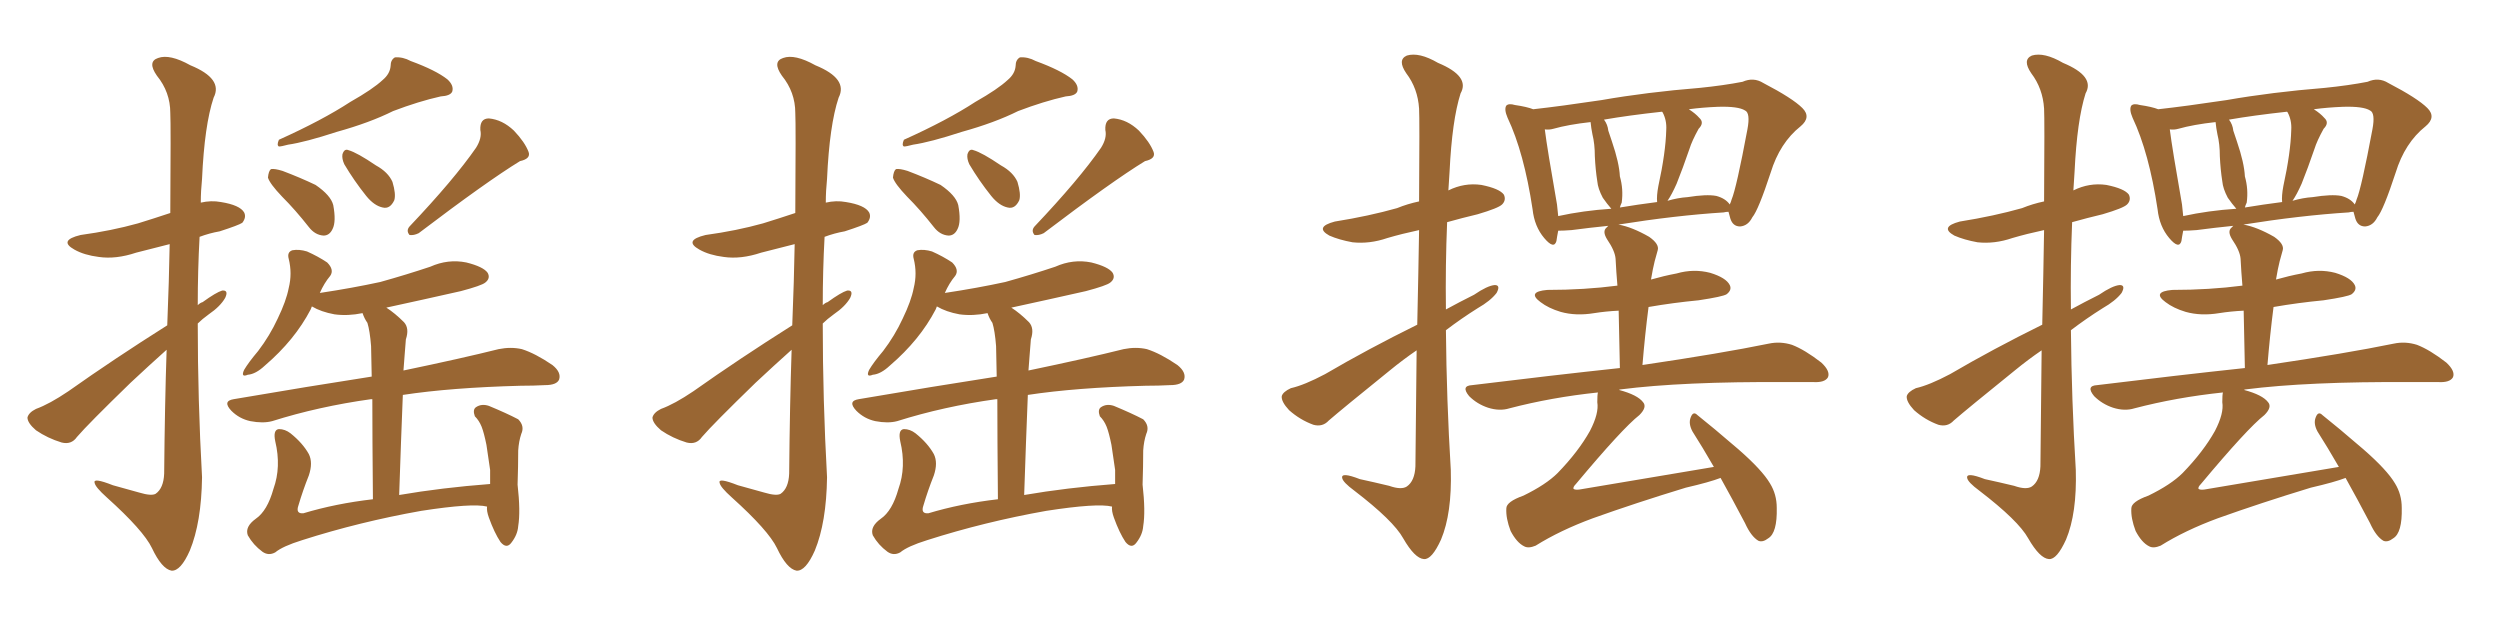 <svg xmlns="http://www.w3.org/2000/svg" xmlns:xlink="http://www.w3.org/1999/xlink" width="600" height="150"><path fill="#996633" padding="10" d="M40.14 78.08L40.14 78.08Q40.58 67.09 40.72 58.59L40.72 58.59Q36.62 59.62 32.67 60.64L32.67 60.64Q27.83 62.26 23.73 61.67L23.73 61.67Q20.21 61.23 17.87 59.91L17.87 59.91Q13.92 57.71 19.34 56.40L19.34 56.40Q26.81 55.37 33.11 53.61L33.11 53.61Q36.91 52.44 40.87 51.12L40.87 51.12Q41.02 29.74 40.87 27.10L40.87 27.10Q40.87 22.12 37.65 18.16L37.65 18.16Q35.30 14.79 37.94 13.92L37.94 13.92Q40.72 12.89 45.70 15.67L45.70 15.67Q53.61 18.90 51.27 23.44L51.27 23.44Q49.07 30.03 48.49 42.92L48.49 42.92Q48.19 45.85 48.19 48.63L48.19 48.63Q50.68 48.05 53.03 48.49L53.03 48.49Q57.57 49.22 58.59 50.98L58.59 50.98Q59.18 52.15 58.15 53.47L58.15 53.47Q57.28 54.05 52.73 55.52L52.73 55.52Q50.24 55.96 47.90 56.84L47.90 56.84Q47.46 64.89 47.46 73.24L47.46 73.24Q48.05 72.66 48.63 72.51L48.63 72.51Q51.86 70.17 53.32 69.73L53.32 69.73Q54.93 69.58 54.05 71.48L54.05 71.48Q52.88 73.54 50.10 75.44L50.10 75.44Q48.49 76.61 47.46 77.64L47.46 77.64Q47.46 95.95 48.49 114.55L48.49 114.55Q48.34 125.39 45.56 132.13L45.56 132.13Q43.36 137.11 41.16 136.96L41.16 136.96Q38.82 136.52 36.47 131.54L36.47 131.54Q34.42 127.29 25.63 119.38L25.63 119.38Q22.85 116.89 22.71 115.87L22.71 115.87Q22.27 114.55 27.10 116.46L27.10 116.46Q30.18 117.33 33.40 118.21L33.40 118.21Q36.33 119.09 37.35 118.51L37.35 118.51Q39.26 117.19 39.40 113.67L39.40 113.67Q39.55 97.12 39.99 83.94L39.99 83.94Q35.74 87.74 31.35 91.85L31.35 91.85Q21.09 101.81 18.46 104.88L18.46 104.88Q17.14 106.79 14.79 106.20L14.79 106.20Q11.43 105.18 8.64 103.27L8.64 103.27Q6.59 101.51 6.59 100.20L6.59 100.20Q6.88 99.02 8.64 98.14L8.64 98.14Q11.87 96.97 16.41 93.90L16.41 93.90Q27.39 86.13 40.14 78.08ZM91.85 19.19L91.85 19.19Q93.60 17.72 93.75 15.82L93.75 15.82Q93.75 14.36 94.78 13.77L94.78 13.77Q96.68 13.62 98.58 14.65L98.58 14.65Q104.59 16.85 107.37 19.04L107.37 19.04Q108.98 20.51 108.54 21.97L108.54 21.97Q108.11 23.00 105.76 23.14L105.76 23.14Q100.49 24.32 94.34 26.66L94.34 26.66Q88.77 29.44 80.86 31.64L80.86 31.64Q73.24 34.13 69.14 34.72L69.14 34.72Q67.53 35.16 66.94 35.16L66.94 35.16Q66.36 34.86 66.94 33.54L66.94 33.54Q77.34 28.86 84.08 24.46L84.08 24.46Q89.50 21.39 91.85 19.19ZM114.26 35.45L114.26 35.45Q115.72 33.11 115.28 31.20L115.28 31.20Q115.14 28.42 117.33 28.42L117.33 28.42Q120.56 28.71 123.34 31.35L123.34 31.35Q125.98 34.13 126.86 36.47L126.86 36.47Q127.44 38.09 124.80 38.67L124.80 38.67Q116.89 43.51 100.49 55.96L100.49 55.96Q99.32 56.54 98.29 56.40L98.29 56.40Q97.41 55.37 98.29 54.35L98.29 54.35Q108.98 43.07 114.26 35.45ZM67.68 47.17L67.68 47.17Q64.75 44.09 64.31 42.63L64.31 42.63Q64.45 41.02 65.04 40.58L65.04 40.58Q65.92 40.43 67.82 41.02L67.82 41.02Q72.07 42.63 75.73 44.38L75.73 44.38Q79.39 46.88 79.98 49.22L79.98 49.22Q80.71 53.17 79.83 54.93L79.83 54.93Q79.10 56.54 77.64 56.54L77.64 56.54Q75.59 56.40 74.12 54.49L74.12 54.49Q70.90 50.39 67.68 47.17ZM82.62 39.40L82.62 39.40Q82.03 38.09 82.18 37.06L82.18 37.06Q82.62 35.60 83.64 36.04L83.64 36.04Q85.69 36.62 90.23 39.70L90.23 39.70Q93.16 41.31 94.19 43.65L94.19 43.65Q95.07 46.58 94.63 48.05L94.63 48.05Q93.60 50.24 91.85 49.80L91.85 49.80Q89.79 49.37 87.89 47.02L87.89 47.02Q84.96 43.36 82.62 39.40ZM116.89 121.58L116.89 121.58L116.89 121.58Q113.38 120.70 101.07 122.61L101.07 122.61Q86.28 125.24 72.51 129.64L72.51 129.64Q67.82 131.10 66.06 132.57L66.06 132.57Q64.45 133.45 62.99 132.42L62.99 132.42Q60.79 130.81 59.47 128.47L59.47 128.47Q58.74 126.42 61.38 124.51L61.38 124.51Q64.16 122.61 65.63 117.33L65.63 117.33Q67.53 112.06 66.06 105.91L66.06 105.91Q65.48 103.13 66.94 102.98L66.94 102.98Q68.41 102.98 69.73 104.00L69.73 104.00Q72.66 106.35 74.12 108.98L74.12 108.98Q75.15 111.04 74.12 114.11L74.12 114.11Q72.66 117.77 71.63 121.29L71.63 121.29Q70.90 123.34 72.80 123.19L72.80 123.19Q80.57 120.85 89.50 119.82L89.50 119.82Q89.36 104.59 89.36 95.80L89.36 95.80Q89.06 95.80 89.06 95.80L89.06 95.80Q76.46 97.56 65.33 101.07L65.33 101.07Q63.13 101.66 60.06 101.07L60.06 101.07Q57.42 100.49 55.52 98.58L55.52 98.58Q53.32 96.24 56.10 95.80L56.10 95.80Q74.12 92.72 89.21 90.38L89.21 90.38Q89.06 84.52 89.06 83.06L89.06 83.06Q88.77 79.39 88.18 77.49L88.18 77.49Q87.45 76.46 87.01 75.15L87.01 75.15Q83.50 75.88 80.27 75.44L80.27 75.44Q77.05 74.85 74.85 73.54L74.85 73.54Q74.71 73.83 74.56 74.27L74.56 74.27Q70.75 81.59 63.57 87.74L63.57 87.74Q61.38 89.79 59.47 89.94L59.47 89.94Q57.71 90.67 58.59 88.77L58.59 88.77Q59.62 87.01 61.96 84.23L61.96 84.23Q64.75 80.57 66.65 76.46L66.65 76.46Q68.70 72.22 69.29 69.14L69.29 69.14Q70.17 65.63 69.29 62.11L69.29 62.11Q68.85 60.50 70.17 60.06L70.17 60.06Q71.78 59.77 73.68 60.35L73.68 60.35Q76.32 61.52 78.52 62.99L78.52 62.99Q80.27 64.75 79.25 66.21L79.25 66.21Q77.78 67.97 76.76 70.31L76.76 70.31Q84.52 69.14 91.26 67.68L91.26 67.68Q97.56 65.92 103.27 64.01L103.27 64.01Q107.52 62.11 111.91 62.99L111.91 62.99Q116.02 64.01 117.04 65.48L117.04 65.48Q117.77 66.80 116.46 67.82L116.46 67.82Q115.58 68.55 110.60 69.87L110.60 69.87Q101.51 71.92 92.72 73.83L92.72 73.83Q94.78 75.15 96.97 77.34L96.97 77.34Q98.29 78.81 97.41 81.45L97.41 81.45Q97.27 82.91 97.12 85.11L97.12 85.11Q96.97 87.01 96.83 88.92L96.83 88.92Q110.89 85.99 119.68 83.79L119.68 83.79Q122.61 83.20 125.24 83.79L125.24 83.79Q128.47 84.81 132.57 87.60L132.57 87.60Q134.77 89.36 134.18 91.11L134.18 91.11Q133.59 92.43 130.81 92.43L130.81 92.43Q128.03 92.58 124.95 92.58L124.95 92.58Q108.25 93.02 96.68 94.78L96.68 94.78Q96.24 105.62 95.80 118.80L95.80 118.80Q106.05 117.04 117.63 116.16L117.63 116.16Q117.63 114.55 117.63 112.79L117.63 112.79Q117.19 109.57 116.75 106.79L116.75 106.79Q116.16 103.86 115.58 102.39L115.58 102.39Q114.99 100.93 113.96 99.90L113.96 99.90Q113.38 98.29 114.26 97.71L114.26 97.71Q115.58 96.83 117.33 97.41L117.33 97.41Q121.58 99.17 124.37 100.63L124.37 100.63Q125.98 102.25 125.10 104.15L125.10 104.15Q124.51 105.91 124.37 108.11L124.37 108.11Q124.37 111.77 124.22 116.31L124.22 116.31Q124.95 122.75 124.37 126.27L124.37 126.27Q124.22 128.32 122.75 130.22L122.75 130.22Q121.58 131.84 120.12 130.08L120.12 130.08Q118.65 127.88 117.33 124.22L117.33 124.22Q116.75 122.61 116.89 121.58ZM190.14 78.08L190.14 78.08Q190.58 67.09 190.72 58.59L190.72 58.59Q186.62 59.62 182.67 60.64L182.67 60.64Q177.83 62.26 173.73 61.67L173.73 61.67Q170.21 61.23 167.87 59.91L167.87 59.91Q163.92 57.71 169.34 56.40L169.34 56.40Q176.81 55.37 183.11 53.61L183.11 53.61Q186.91 52.44 190.87 51.12L190.87 51.12Q191.02 29.74 190.87 27.10L190.87 27.10Q190.87 22.12 187.65 18.16L187.65 18.16Q185.30 14.79 187.94 13.92L187.94 13.92Q190.72 12.89 195.70 15.67L195.70 15.67Q203.61 18.90 201.27 23.44L201.27 23.44Q199.07 30.03 198.49 42.92L198.49 42.92Q198.19 45.85 198.19 48.63L198.19 48.63Q200.68 48.05 203.03 48.49L203.03 48.49Q207.57 49.22 208.59 50.98L208.59 50.98Q209.18 52.15 208.15 53.47L208.15 53.47Q207.28 54.05 202.73 55.52L202.73 55.52Q200.24 55.96 197.90 56.84L197.90 56.84Q197.46 64.89 197.46 73.24L197.46 73.24Q198.05 72.66 198.63 72.51L198.63 72.51Q201.86 70.17 203.32 69.73L203.32 69.73Q204.93 69.58 204.05 71.48L204.05 71.48Q202.88 73.54 200.10 75.44L200.10 75.44Q198.49 76.61 197.46 77.64L197.46 77.64Q197.46 95.95 198.49 114.55L198.49 114.55Q198.34 125.39 195.56 132.13L195.56 132.13Q193.36 137.11 191.16 136.96L191.16 136.96Q188.82 136.52 186.47 131.54L186.47 131.54Q184.42 127.29 175.63 119.38L175.63 119.38Q172.85 116.89 172.71 115.87L172.71 115.87Q172.27 114.55 177.10 116.46L177.10 116.46Q180.18 117.33 183.40 118.21L183.40 118.21Q186.33 119.09 187.35 118.51L187.35 118.51Q189.26 117.19 189.40 113.67L189.40 113.67Q189.55 97.12 189.99 83.94L189.99 83.94Q185.74 87.74 181.35 91.85L181.35 91.85Q171.09 101.81 168.46 104.88L168.46 104.88Q167.14 106.79 164.79 106.20L164.79 106.20Q161.43 105.18 158.64 103.27L158.64 103.27Q156.59 101.51 156.59 100.20L156.59 100.20Q156.88 99.02 158.64 98.14L158.64 98.14Q161.87 96.97 166.41 93.90L166.41 93.90Q177.39 86.13 190.14 78.08ZM241.85 19.19L241.85 19.19Q243.60 17.72 243.75 15.82L243.75 15.82Q243.75 14.36 244.78 13.77L244.78 13.77Q246.68 13.62 248.58 14.65L248.58 14.65Q254.59 16.85 257.37 19.04L257.37 19.04Q258.98 20.51 258.54 21.97L258.54 21.97Q258.11 23.00 255.76 23.14L255.76 23.14Q250.49 24.32 244.34 26.66L244.34 26.66Q238.77 29.44 230.86 31.64L230.86 31.64Q223.24 34.13 219.14 34.72L219.14 34.72Q217.53 35.16 216.94 35.16L216.94 35.16Q216.36 34.86 216.94 33.54L216.94 33.54Q227.34 28.86 234.08 24.46L234.08 24.46Q239.50 21.39 241.85 19.19ZM264.26 35.45L264.26 35.45Q265.72 33.11 265.28 31.20L265.28 31.20Q265.14 28.42 267.33 28.42L267.33 28.42Q270.56 28.71 273.34 31.35L273.34 31.35Q275.98 34.13 276.86 36.47L276.86 36.47Q277.44 38.09 274.80 38.67L274.80 38.67Q266.89 43.51 250.49 55.96L250.49 55.96Q249.32 56.54 248.29 56.40L248.29 56.40Q247.41 55.37 248.29 54.35L248.29 54.35Q258.98 43.07 264.26 35.45ZM217.68 47.17L217.68 47.17Q214.75 44.09 214.31 42.63L214.31 42.63Q214.45 41.02 215.04 40.58L215.04 40.58Q215.92 40.43 217.82 41.02L217.82 41.02Q222.07 42.63 225.73 44.38L225.73 44.38Q229.39 46.88 229.98 49.22L229.98 49.22Q230.71 53.17 229.83 54.93L229.83 54.93Q229.10 56.54 227.64 56.54L227.64 56.54Q225.59 56.40 224.12 54.49L224.12 54.49Q220.90 50.39 217.68 47.17ZM232.62 39.40L232.62 39.40Q232.03 38.09 232.18 37.06L232.18 37.06Q232.62 35.60 233.64 36.04L233.64 36.04Q235.69 36.62 240.23 39.70L240.23 39.70Q243.16 41.31 244.19 43.65L244.19 43.65Q245.07 46.58 244.63 48.05L244.63 48.05Q243.60 50.24 241.85 49.80L241.85 49.80Q239.79 49.37 237.89 47.02L237.89 47.02Q234.96 43.36 232.62 39.40ZM266.89 121.58L266.89 121.58L266.89 121.58Q263.38 120.70 251.07 122.61L251.07 122.61Q236.28 125.24 222.51 129.64L222.51 129.64Q217.82 131.10 216.06 132.57L216.06 132.57Q214.45 133.45 212.99 132.42L212.99 132.42Q210.79 130.81 209.47 128.47L209.47 128.47Q208.74 126.42 211.38 124.51L211.38 124.51Q214.16 122.61 215.63 117.33L215.63 117.33Q217.53 112.06 216.06 105.91L216.06 105.91Q215.48 103.13 216.94 102.98L216.94 102.98Q218.41 102.98 219.73 104.00L219.73 104.00Q222.66 106.35 224.12 108.98L224.12 108.98Q225.15 111.04 224.12 114.11L224.12 114.11Q222.66 117.77 221.63 121.29L221.63 121.29Q220.90 123.34 222.80 123.19L222.80 123.19Q230.57 120.85 239.50 119.82L239.50 119.82Q239.36 104.59 239.36 95.80L239.36 95.80Q239.06 95.80 239.06 95.80L239.06 95.80Q226.46 97.56 215.33 101.07L215.33 101.07Q213.13 101.66 210.06 101.07L210.06 101.07Q207.42 100.49 205.52 98.58L205.52 98.58Q203.32 96.24 206.10 95.80L206.10 95.80Q224.12 92.72 239.21 90.38L239.21 90.38Q239.06 84.52 239.06 83.06L239.06 83.06Q238.77 79.39 238.18 77.49L238.18 77.49Q237.45 76.46 237.01 75.15L237.01 75.15Q233.50 75.88 230.27 75.44L230.27 75.44Q227.05 74.85 224.85 73.54L224.85 73.54Q224.71 73.83 224.56 74.27L224.56 74.27Q220.75 81.59 213.57 87.74L213.57 87.74Q211.38 89.79 209.47 89.94L209.47 89.94Q207.71 90.67 208.59 88.77L208.59 88.77Q209.62 87.01 211.96 84.23L211.96 84.23Q214.75 80.57 216.65 76.46L216.65 76.46Q218.70 72.22 219.29 69.14L219.29 69.14Q220.17 65.63 219.29 62.11L219.29 62.11Q218.85 60.50 220.17 60.06L220.17 60.06Q221.78 59.77 223.68 60.35L223.68 60.35Q226.32 61.52 228.52 62.99L228.52 62.99Q230.27 64.75 229.25 66.21L229.25 66.21Q227.78 67.97 226.76 70.31L226.76 70.31Q234.52 69.14 241.26 67.68L241.26 67.68Q247.56 65.92 253.27 64.01L253.27 64.01Q257.52 62.11 261.91 62.99L261.91 62.99Q266.02 64.01 267.04 65.48L267.04 65.48Q267.77 66.80 266.46 67.82L266.46 67.82Q265.58 68.55 260.60 69.87L260.60 69.87Q251.51 71.92 242.72 73.83L242.72 73.83Q244.78 75.15 246.97 77.34L246.97 77.34Q248.29 78.81 247.41 81.45L247.41 81.45Q247.27 82.91 247.12 85.11L247.12 85.11Q246.97 87.01 246.83 88.92L246.83 88.92Q260.89 85.99 269.68 83.79L269.68 83.79Q272.61 83.20 275.24 83.79L275.24 83.79Q278.47 84.81 282.57 87.60L282.57 87.60Q284.77 89.36 284.18 91.11L284.18 91.11Q283.59 92.43 280.81 92.43L280.81 92.43Q278.03 92.58 274.95 92.58L274.95 92.58Q258.25 93.02 246.68 94.78L246.68 94.78Q246.24 105.62 245.80 118.80L245.80 118.80Q256.05 117.04 267.63 116.16L267.63 116.16Q267.63 114.55 267.63 112.79L267.63 112.79Q267.19 109.57 266.75 106.79L266.75 106.79Q266.16 103.86 265.58 102.39L265.58 102.39Q264.99 100.93 263.96 99.90L263.96 99.90Q263.38 98.29 264.26 97.71L264.26 97.71Q265.58 96.83 267.33 97.41L267.33 97.41Q271.58 99.17 274.37 100.63L274.37 100.63Q275.98 102.25 275.10 104.15L275.10 104.15Q274.51 105.91 274.37 108.11L274.37 108.11Q274.37 111.77 274.22 116.31L274.22 116.31Q274.95 122.75 274.37 126.27L274.37 126.27Q274.22 128.32 272.75 130.22L272.75 130.22Q271.58 131.84 270.12 130.08L270.12 130.08Q268.65 127.88 267.33 124.22L267.33 124.22Q266.75 122.61 266.89 121.58ZM339.99 84.08L339.99 84.08Q336.77 86.28 333.54 88.92L333.54 88.92Q322.12 98.14 318.90 100.93L318.90 100.93Q317.43 102.54 315.23 101.95L315.23 101.95Q312.01 100.78 309.38 98.44L309.38 98.44Q307.47 96.39 307.62 95.07L307.62 95.07Q307.91 94.04 309.81 93.16L309.81 93.16Q313.04 92.43 318.02 89.79L318.02 89.79Q328.27 83.79 340.14 77.93L340.14 77.93Q340.43 64.89 340.58 55.22L340.58 55.22Q336.47 56.10 332.96 57.13L332.96 57.13Q328.71 58.59 324.61 58.15L324.61 58.15Q321.39 57.57 319.04 56.54L319.04 56.54Q315.38 54.49 320.36 53.17L320.36 53.17Q328.56 51.86 335.30 49.95L335.30 49.95Q337.79 48.93 340.58 48.34L340.58 48.34Q340.72 28.42 340.58 26.07L340.58 26.07Q340.28 21.24 337.50 17.58L337.50 17.58Q335.30 14.36 337.65 13.33L337.65 13.33Q340.58 12.45 345.12 15.09L345.12 15.09Q352.88 18.31 350.54 22.41L350.54 22.41Q348.49 28.86 347.90 41.16L347.90 41.16Q347.75 43.36 347.61 45.70L347.61 45.70Q351.42 43.80 355.52 44.38L355.52 44.38Q359.91 45.26 360.94 46.73L360.94 46.73Q361.52 48.05 360.50 49.07L360.50 49.07Q359.62 49.95 354.64 51.42L354.64 51.42Q350.98 52.29 347.31 53.32L347.31 53.32Q346.88 63.72 347.02 74.27L347.02 74.27Q350.24 72.51 353.76 70.75L353.76 70.75Q356.98 68.55 358.74 68.41L358.74 68.41Q360.21 68.41 359.18 70.31L359.18 70.31Q357.71 72.22 354.64 73.97L354.64 73.97Q350.68 76.46 347.02 79.25L347.02 79.25Q347.17 95.95 348.19 112.79L348.19 112.79Q348.49 123.19 345.85 129.49L345.85 129.49Q343.65 134.33 341.75 134.18L341.75 134.18Q339.55 134.03 336.77 129.20L336.77 129.20Q334.42 124.95 325.05 117.77L325.05 117.77Q322.27 115.72 322.12 114.70L322.12 114.70Q321.83 113.23 326.37 114.99L326.37 114.99Q329.74 115.72 333.40 116.60L333.40 116.60Q336.33 117.63 337.65 116.75L337.65 116.75Q339.55 115.43 339.70 111.91L339.70 111.91Q339.84 96.53 339.99 84.08ZM411.33 112.06L411.33 112.06Q408.54 107.23 406.20 103.56L406.20 103.56Q405.18 101.66 405.76 100.20L405.76 100.20Q406.35 98.58 407.37 99.61L407.37 99.61Q410.89 102.39 417.19 107.81L417.19 107.81Q422.90 112.79 424.80 116.02L424.80 116.02Q426.42 118.65 426.42 121.88L426.42 121.88Q426.56 127.88 424.37 129.20L424.37 129.20Q423.05 130.22 422.02 129.79L422.02 129.79Q420.26 128.76 418.80 125.54L418.80 125.54Q415.72 119.68 412.94 114.70L412.94 114.70Q410.30 115.72 404.59 117.04L404.59 117.04Q392.58 120.70 382.32 124.37L382.32 124.37Q374.41 127.29 368.55 130.96L368.55 130.96Q366.80 131.69 365.77 131.10L365.77 131.10Q364.01 130.22 362.55 127.44L362.55 127.44Q361.38 124.37 361.52 122.02L361.52 122.02Q361.52 120.41 365.63 118.95L365.63 118.95Q371.04 116.31 373.83 113.53L373.83 113.53Q378.81 108.40 381.59 103.42L381.59 103.42Q383.79 99.17 383.35 96.53L383.35 96.53Q383.35 94.78 383.50 94.19L383.50 94.19Q372.36 95.36 362.26 98.00L362.26 98.00Q359.91 98.73 357.13 97.85L357.13 97.85Q354.49 96.97 352.59 95.07L352.59 95.07Q350.54 92.58 353.32 92.43L353.32 92.43Q372.36 90.09 388.77 88.33L388.77 88.33Q388.62 80.86 388.48 74.56L388.48 74.56Q385.40 74.71 382.62 75.15L382.62 75.15Q378.22 75.88 374.56 74.85L374.56 74.85Q371.63 73.97 369.73 72.51L369.73 72.51Q366.36 70.02 371.34 69.58L371.34 69.58Q380.27 69.58 388.18 68.55L388.18 68.55Q387.89 65.19 387.74 62.11L387.74 62.11Q387.60 60.21 385.69 57.42L385.69 57.42Q384.52 55.52 385.55 54.64L385.55 54.64Q385.84 54.35 385.99 54.20L385.99 54.20Q381.59 54.64 377.20 55.22L377.20 55.22Q375.29 55.37 373.97 55.37L373.97 55.37Q373.68 56.84 373.54 57.86L373.54 57.86Q372.95 59.91 370.61 57.13L370.61 57.13Q368.26 54.35 367.82 50.24L367.82 50.24Q365.77 36.62 361.82 28.27L361.82 28.27Q360.94 26.22 361.52 25.34L361.52 25.34Q362.11 24.76 363.57 25.20L363.57 25.20Q366.50 25.63 367.97 26.22L367.97 26.22Q374.56 25.49 384.38 24.02L384.38 24.02Q395.21 22.12 407.96 21.09L407.96 21.09Q413.67 20.51 418.21 19.63L418.21 19.63Q420.85 18.46 423.19 19.92L423.19 19.92Q430.22 23.58 432.57 25.93L432.57 25.93Q434.77 28.13 432.13 30.32L432.13 30.32Q427.15 34.28 424.95 41.46L424.95 41.46Q422.02 50.39 420.56 52.15L420.56 52.15Q419.53 54.20 417.63 54.35L417.63 54.35Q415.87 54.35 415.28 52.44L415.28 52.44Q414.99 51.42 414.84 50.83L414.84 50.83Q414.26 50.83 413.67 50.98L413.67 50.98Q402.10 51.71 388.33 53.91L388.33 53.91Q388.48 53.91 388.48 53.91L388.48 53.91Q391.70 54.49 395.80 56.84L395.80 56.84Q398.29 58.59 397.85 60.06L397.85 60.06Q397.56 61.23 397.12 62.70L397.12 62.70Q396.68 64.45 396.24 67.09L396.24 67.09Q399.32 66.21 402.39 65.63L402.39 65.63Q406.49 64.45 410.45 65.48L410.45 65.48Q414.26 66.65 415.14 68.41L415.14 68.41Q415.72 69.58 414.40 70.61L414.40 70.61Q413.53 71.19 407.67 72.07L407.67 72.07Q401.51 72.66 395.65 73.68L395.65 73.68Q394.78 80.42 394.19 87.60L394.19 87.60Q413.09 84.81 424.51 82.47L424.51 82.47Q427.29 81.88 430.08 82.76L430.08 82.76Q433.15 83.94 437.11 87.01L437.11 87.01Q439.31 89.06 438.72 90.53L438.72 90.53Q437.99 91.85 435.21 91.70L435.21 91.70Q432.13 91.70 428.61 91.70L428.61 91.70Q403.86 91.55 388.92 93.46L388.92 93.46Q388.62 93.46 388.62 93.60L388.62 93.60Q393.02 94.78 394.34 96.53L394.34 96.53Q395.36 97.71 393.46 99.61L393.46 99.61Q389.36 102.83 378.22 116.16L378.22 116.16Q377.49 116.89 377.64 117.33L377.64 117.33Q378.08 117.63 379.10 117.48L379.10 117.48Q395.80 114.70 411.33 112.06ZM373.68 49.07L373.68 49.07Q373.83 50.54 373.97 51.86L373.97 51.86Q379.98 50.54 386.72 50.10L386.72 50.10Q385.69 48.93 384.67 47.46L384.67 47.46Q383.50 45.26 383.35 43.51L383.35 43.51Q382.91 40.72 382.76 37.50L382.76 37.50Q382.76 34.57 382.18 32.23L382.18 32.23Q381.88 30.76 381.74 29.30L381.74 29.30Q376.46 29.88 372.80 30.91L372.80 30.91Q371.78 31.20 370.75 31.05L370.75 31.05Q371.34 35.74 373.68 49.07ZM389.21 48.63L389.21 48.63Q388.92 49.22 388.77 49.80L388.77 49.80Q393.16 49.07 397.71 48.49L397.71 48.49Q397.56 47.02 398.00 44.68L398.00 44.68Q399.76 36.62 399.90 31.20L399.90 31.20Q400.05 28.86 399.02 26.95L399.02 26.95Q398.88 26.81 398.88 26.81L398.88 26.81Q390.82 27.69 384.96 28.71L384.96 28.71Q385.84 29.88 385.99 31.35L385.99 31.35Q386.43 32.67 386.87 33.98L386.87 33.98Q388.62 39.11 388.77 42.33L388.77 42.33Q389.65 45.41 389.21 48.63ZM402.39 44.09L402.39 44.09L402.39 44.09Q401.22 46.73 400.20 48.19L400.20 48.19Q402.69 47.46 405.03 47.31L405.03 47.31Q409.57 46.58 411.91 47.02L411.91 47.02Q414.11 47.61 415.14 49.07L415.14 49.07Q415.43 48.49 415.58 47.90L415.58 47.90Q416.75 45.12 419.38 31.05L419.38 31.05Q420.12 27.10 418.80 26.51L418.80 26.51Q417.19 25.49 412.35 25.63L412.35 25.63Q408.54 25.78 405.32 26.22L405.32 26.22Q406.93 27.25 407.81 28.27L407.81 28.27Q409.13 29.44 407.67 30.91L407.67 30.91Q406.05 33.84 405.47 35.74L405.47 35.74Q403.86 40.43 402.39 44.09ZM489.99 84.08L489.99 84.08Q486.77 86.28 483.54 88.92L483.54 88.92Q472.12 98.14 468.90 100.93L468.90 100.93Q467.43 102.54 465.23 101.95L465.23 101.95Q462.01 100.78 459.38 98.44L459.38 98.44Q457.47 96.39 457.62 95.07L457.62 95.07Q457.91 94.04 459.81 93.16L459.81 93.16Q463.04 92.43 468.02 89.79L468.02 89.79Q478.27 83.79 490.14 77.93L490.14 77.93Q490.43 64.89 490.58 55.22L490.58 55.22Q486.47 56.10 482.96 57.13L482.96 57.13Q478.71 58.59 474.61 58.15L474.61 58.15Q471.39 57.57 469.04 56.54L469.04 56.54Q465.38 54.49 470.36 53.17L470.36 53.17Q478.56 51.86 485.30 49.95L485.30 49.95Q487.79 48.93 490.58 48.34L490.58 48.34Q490.72 28.42 490.58 26.07L490.58 26.07Q490.28 21.24 487.50 17.58L487.50 17.58Q485.30 14.36 487.65 13.33L487.65 13.33Q490.58 12.45 495.12 15.09L495.12 15.09Q502.88 18.31 500.54 22.41L500.54 22.41Q498.49 28.86 497.90 41.16L497.90 41.16Q497.75 43.36 497.61 45.70L497.61 45.70Q501.42 43.80 505.52 44.38L505.52 44.38Q509.91 45.26 510.94 46.73L510.94 46.73Q511.52 48.05 510.50 49.07L510.50 49.07Q509.62 49.95 504.64 51.42L504.64 51.42Q500.98 52.29 497.31 53.32L497.31 53.32Q496.88 63.72 497.02 74.27L497.02 74.27Q500.24 72.51 503.76 70.75L503.76 70.75Q506.98 68.55 508.74 68.41L508.74 68.41Q510.21 68.41 509.18 70.31L509.18 70.31Q507.71 72.22 504.64 73.97L504.64 73.97Q500.68 76.46 497.02 79.25L497.02 79.25Q497.17 95.95 498.19 112.79L498.19 112.79Q498.49 123.19 495.85 129.49L495.85 129.49Q493.65 134.33 491.75 134.18L491.75 134.18Q489.55 134.03 486.77 129.20L486.77 129.20Q484.42 124.95 475.05 117.77L475.05 117.77Q472.27 115.72 472.12 114.70L472.12 114.70Q471.83 113.23 476.37 114.99L476.37 114.99Q479.74 115.72 483.40 116.60L483.40 116.60Q486.33 117.63 487.65 116.75L487.65 116.75Q489.55 115.43 489.70 111.91L489.70 111.91Q489.84 96.53 489.99 84.08ZM561.33 112.06L561.33 112.06Q558.54 107.23 556.20 103.56L556.20 103.56Q555.18 101.66 555.76 100.20L555.76 100.20Q556.35 98.58 557.37 99.61L557.37 99.61Q560.89 102.39 567.19 107.81L567.19 107.81Q572.90 112.79 574.80 116.02L574.80 116.02Q576.42 118.65 576.42 121.88L576.42 121.88Q576.56 127.88 574.37 129.20L574.37 129.20Q573.05 130.22 572.02 129.79L572.02 129.79Q570.26 128.76 568.80 125.54L568.80 125.54Q565.72 119.68 562.94 114.70L562.94 114.70Q560.30 115.72 554.59 117.04L554.59 117.04Q542.58 120.70 532.32 124.37L532.32 124.37Q524.41 127.29 518.55 130.96L518.55 130.96Q516.80 131.69 515.77 131.10L515.77 131.10Q514.01 130.22 512.55 127.44L512.55 127.44Q511.38 124.37 511.52 122.02L511.52 122.02Q511.52 120.41 515.63 118.95L515.63 118.95Q521.04 116.31 523.83 113.53L523.83 113.53Q528.81 108.40 531.59 103.42L531.59 103.42Q533.79 99.17 533.35 96.53L533.35 96.53Q533.35 94.78 533.50 94.19L533.50 94.19Q522.36 95.36 512.26 98.00L512.26 98.00Q509.91 98.73 507.13 97.85L507.13 97.85Q504.49 96.97 502.59 95.07L502.59 95.07Q500.54 92.58 503.32 92.43L503.32 92.43Q522.36 90.09 538.77 88.33L538.77 88.33Q538.62 80.86 538.48 74.56L538.48 74.56Q535.40 74.71 532.62 75.15L532.62 75.15Q528.22 75.88 524.56 74.85L524.56 74.85Q521.63 73.97 519.73 72.51L519.73 72.51Q516.36 70.02 521.34 69.58L521.34 69.58Q530.27 69.58 538.18 68.55L538.18 68.55Q537.89 65.19 537.74 62.11L537.74 62.11Q537.60 60.21 535.69 57.42L535.69 57.42Q534.52 55.52 535.55 54.64L535.55 54.64Q535.84 54.35 535.99 54.20L535.99 54.20Q531.59 54.64 527.20 55.22L527.20 55.22Q525.29 55.37 523.97 55.37L523.97 55.37Q523.68 56.84 523.54 57.86L523.54 57.86Q522.95 59.91 520.61 57.13L520.61 57.13Q518.26 54.35 517.82 50.24L517.82 50.24Q515.77 36.62 511.82 28.27L511.82 28.27Q510.94 26.22 511.52 25.34L511.52 25.34Q512.11 24.76 513.57 25.20L513.57 25.20Q516.50 25.63 517.97 26.22L517.97 26.22Q524.56 25.49 534.38 24.02L534.38 24.02Q545.21 22.12 557.96 21.09L557.96 21.09Q563.67 20.51 568.21 19.63L568.21 19.63Q570.85 18.46 573.19 19.92L573.19 19.92Q580.22 23.58 582.57 25.93L582.57 25.93Q584.77 28.13 582.13 30.32L582.13 30.32Q577.15 34.28 574.95 41.46L574.95 41.46Q572.02 50.39 570.56 52.15L570.56 52.15Q569.53 54.20 567.63 54.35L567.63 54.35Q565.87 54.35 565.28 52.44L565.28 52.44Q564.99 51.42 564.84 50.83L564.84 50.83Q564.26 50.83 563.67 50.98L563.67 50.98Q552.10 51.71 538.33 53.91L538.33 53.91Q538.48 53.91 538.48 53.91L538.48 53.91Q541.70 54.49 545.80 56.84L545.80 56.84Q548.29 58.59 547.85 60.06L547.85 60.06Q547.56 61.23 547.12 62.70L547.12 62.70Q546.68 64.45 546.24 67.09L546.24 67.09Q549.32 66.21 552.39 65.63L552.39 65.63Q556.49 64.45 560.45 65.48L560.45 65.48Q564.26 66.65 565.14 68.41L565.14 68.41Q565.72 69.58 564.40 70.61L564.40 70.61Q563.53 71.19 557.67 72.07L557.67 72.07Q551.51 72.66 545.65 73.68L545.65 73.68Q544.78 80.42 544.19 87.60L544.19 87.60Q563.09 84.81 574.51 82.47L574.51 82.47Q577.29 81.88 580.08 82.76L580.08 82.76Q583.15 83.94 587.11 87.01L587.11 87.01Q589.31 89.06 588.72 90.53L588.72 90.53Q587.99 91.85 585.21 91.70L585.21 91.70Q582.13 91.70 578.61 91.70L578.61 91.70Q553.86 91.55 538.92 93.46L538.92 93.46Q538.62 93.46 538.62 93.60L538.62 93.60Q543.02 94.78 544.34 96.53L544.34 96.53Q545.36 97.71 543.46 99.61L543.46 99.61Q539.36 102.83 528.22 116.16L528.22 116.16Q527.49 116.89 527.64 117.33L527.64 117.33Q528.08 117.63 529.10 117.48L529.10 117.48Q545.80 114.70 561.33 112.06ZM523.68 49.07L523.68 49.07Q523.83 50.54 523.97 51.86L523.97 51.86Q529.98 50.54 536.72 50.10L536.72 50.10Q535.69 48.93 534.67 47.46L534.67 47.46Q533.50 45.26 533.35 43.51L533.35 43.51Q532.91 40.72 532.76 37.50L532.76 37.50Q532.76 34.57 532.18 32.23L532.18 32.23Q531.88 30.76 531.74 29.30L531.74 29.30Q526.46 29.88 522.80 30.91L522.80 30.91Q521.78 31.20 520.75 31.05L520.75 31.05Q521.34 35.74 523.68 49.07ZM539.21 48.63L539.21 48.63Q538.92 49.22 538.77 49.80L538.77 49.80Q543.16 49.07 547.71 48.49L547.71 48.49Q547.56 47.02 548.00 44.68L548.00 44.68Q549.76 36.62 549.90 31.20L549.90 31.20Q550.05 28.86 549.02 26.95L549.02 26.95Q548.88 26.81 548.88 26.81L548.88 26.81Q540.82 27.69 534.96 28.71L534.96 28.71Q535.84 29.88 535.99 31.35L535.99 31.35Q536.43 32.67 536.87 33.98L536.87 33.98Q538.62 39.11 538.77 42.33L538.77 42.33Q539.65 45.41 539.21 48.63ZM552.39 44.09L552.39 44.09L552.39 44.09Q551.22 46.73 550.20 48.19L550.20 48.19Q552.69 47.46 555.03 47.31L555.03 47.31Q559.57 46.58 561.91 47.02L561.91 47.02Q564.11 47.61 565.14 49.07L565.14 49.07Q565.43 48.49 565.58 47.90L565.58 47.90Q566.75 45.12 569.38 31.05L569.38 31.05Q570.12 27.10 568.80 26.51L568.80 26.51Q567.19 25.49 562.35 25.63L562.35 25.63Q558.54 25.78 555.32 26.22L555.32 26.22Q556.93 27.25 557.81 28.27L557.81 28.27Q559.13 29.44 557.67 30.91L557.67 30.91Q556.05 33.84 555.47 35.74L555.47 35.74Q553.86 40.43 552.39 44.09Z"/></svg>